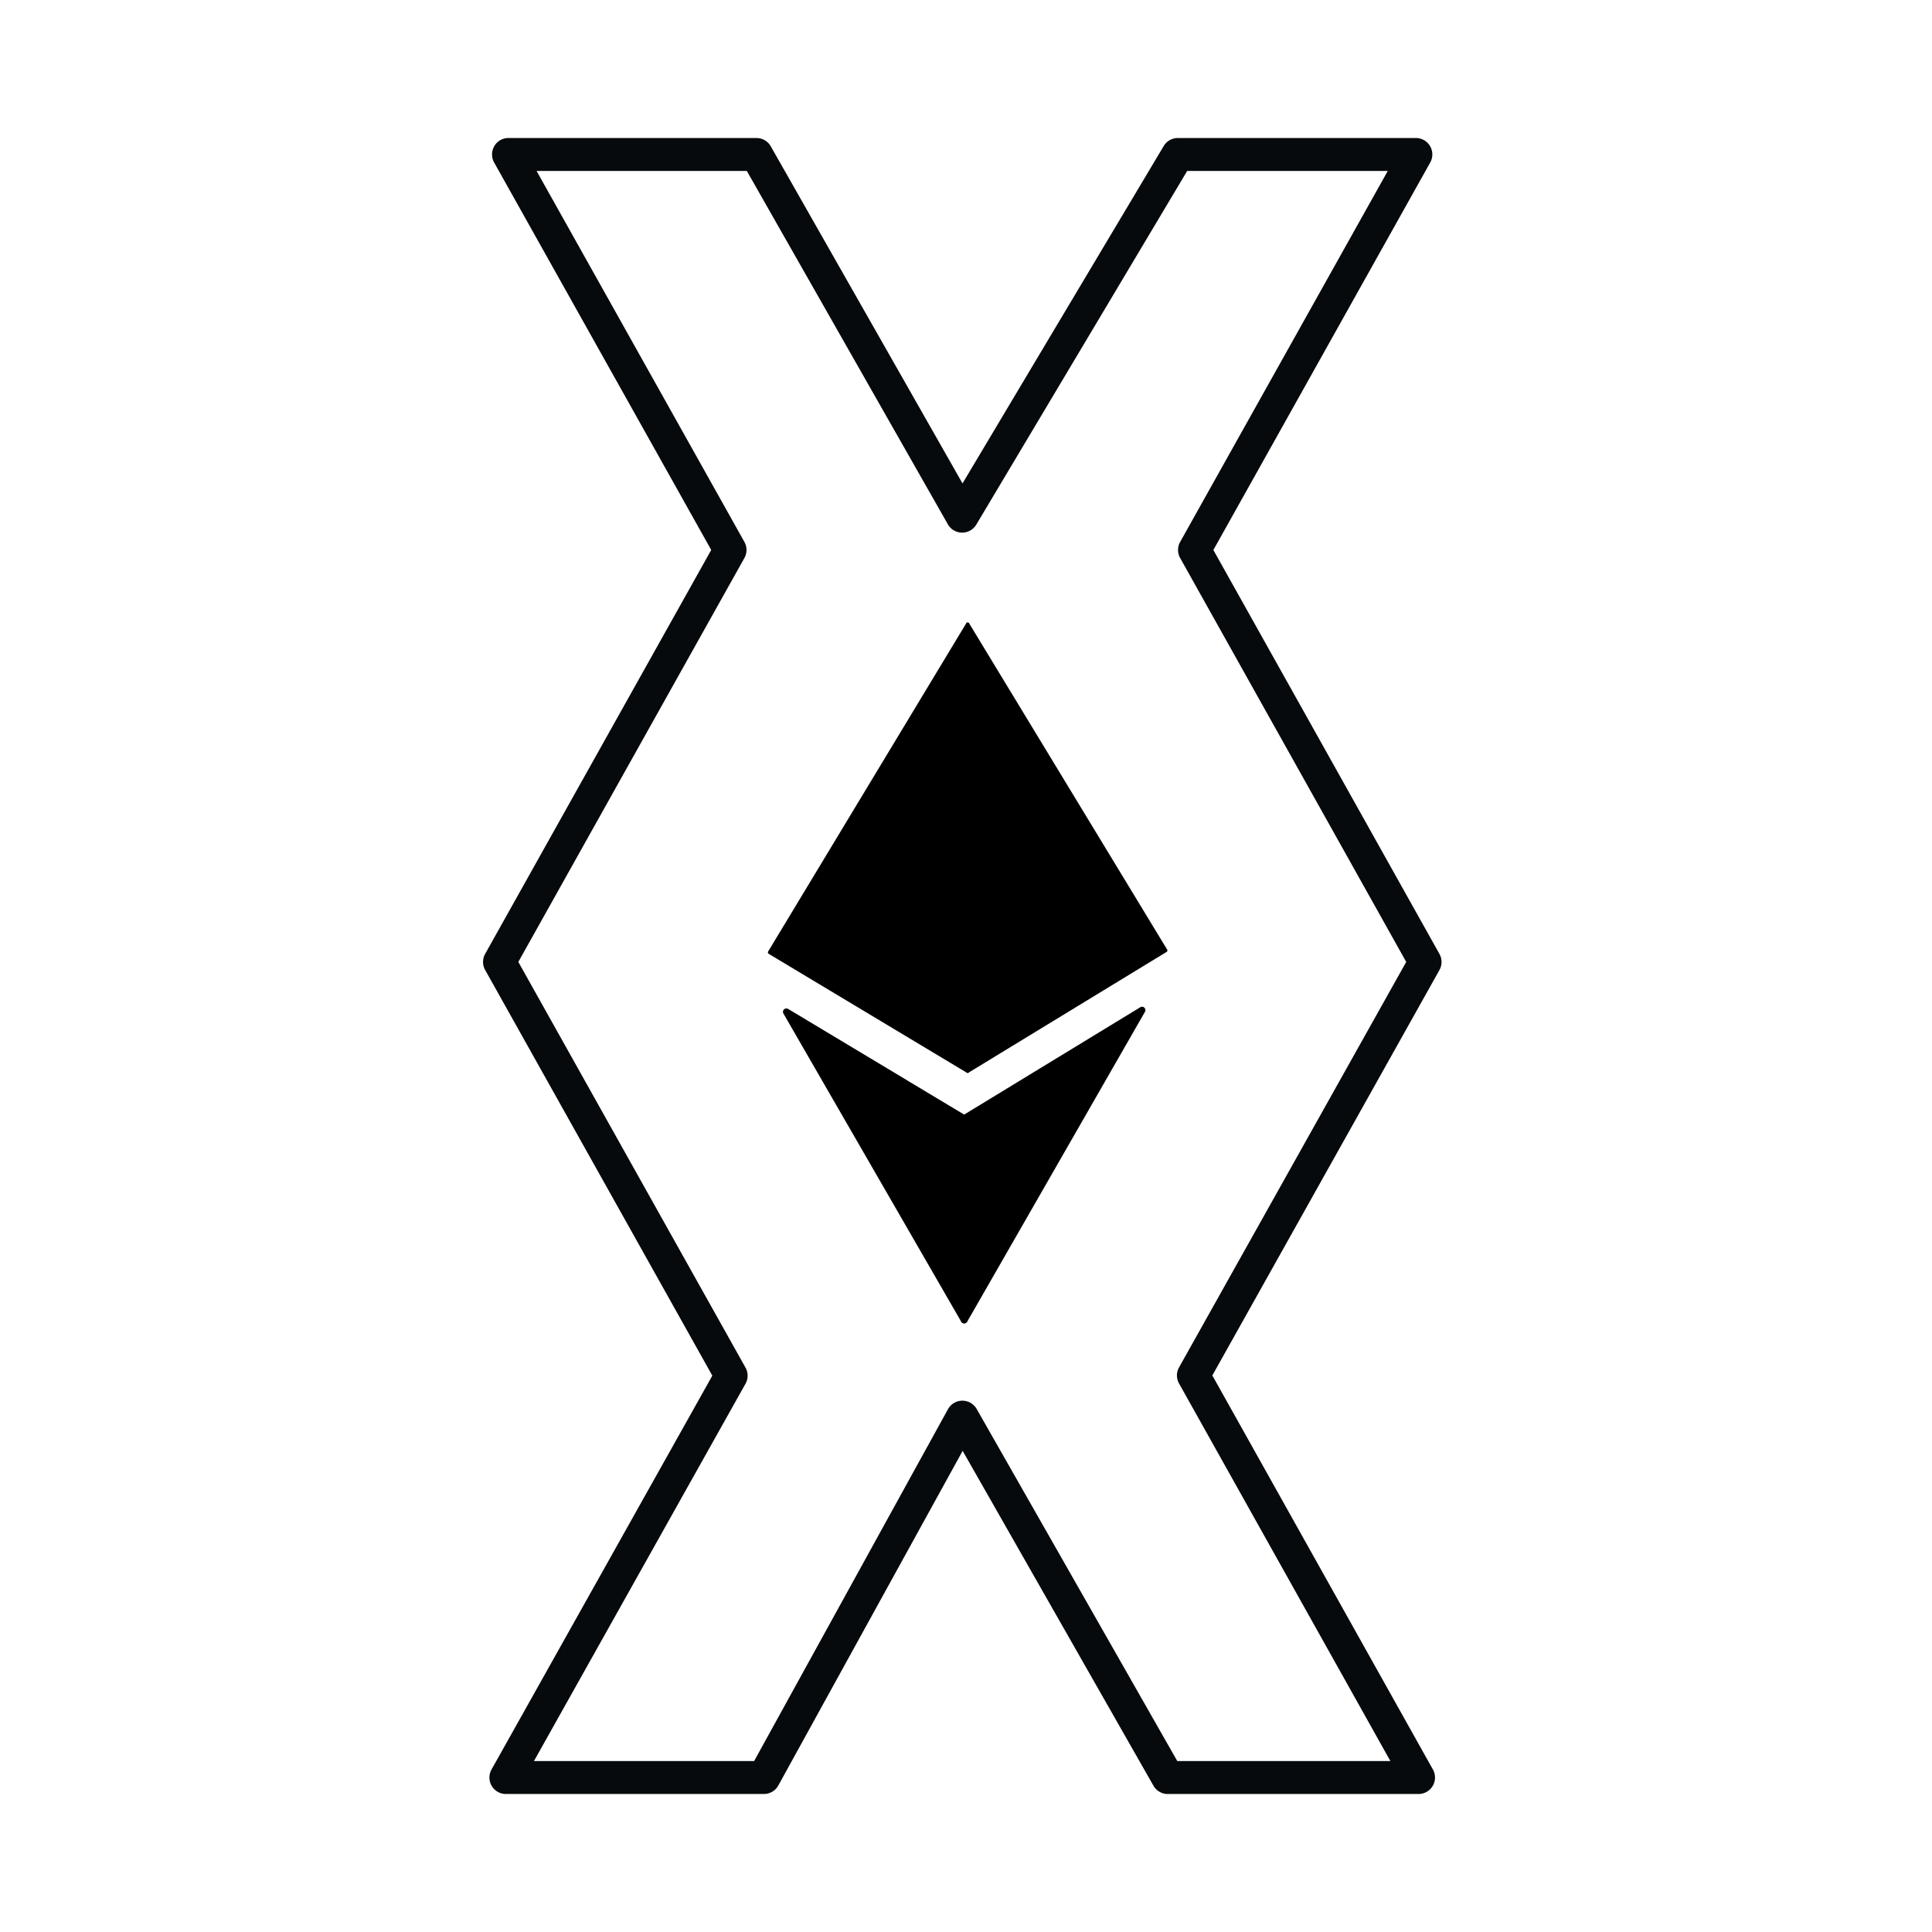 <svg xmlns="http://www.w3.org/2000/svg" width="56" height="56" fill="none"><path fill="#070A0C" fill-rule="evenodd" d="M14.326 4.236A.477.477 0 0 1 14.739 4h7.187c.171 0 .33.092.415.241l5.558 9.771 5.832-9.78A.477.477 0 0 1 34.14 4h6.9a.477.477 0 0 1 .416.71L35.17 15.942l6.553 11.708a.477.477 0 0 1 0 .467L35.14 39.868l6.393 11.421a.477.477 0 0 1-.416.711h-7.27a.477.477 0 0 1-.414-.241l-5.53-9.705-5.343 9.699a.477.477 0 0 1-.418.247h-7.479a.477.477 0 0 1-.416-.71l6.4-11.416-6.585-11.759a.477.477 0 0 1 0-.466l6.553-11.708-6.292-11.23a.477.477 0 0 1 .005-.475Zm1.227.719 6.024 10.753a.477.477 0 0 1 0 .466l-6.553 11.708 6.585 11.759a.477.477 0 0 1 0 .467l-6.132 10.937h6.382l5.618-10.198a.477.477 0 0 1 .833-.006l5.814 10.204h6.177l-6.126-10.944a.477.477 0 0 1 0-.466l6.585-11.753-6.553-11.708a.477.477 0 0 1 0-.466l6.018-10.753h-5.814l-6.112 10.25a.477.477 0 0 1-.825-.008L21.647 4.955h-6.094Z" clip-rule="evenodd"/><path fill="#000" d="m27.95 38.26-5.153-8.932 5.152 3.092v5.84Z"/><path fill="#000001" fill-rule="evenodd" d="M22.725 29.259a.098.098 0 0 1 .119-.015l5.152 3.092c.03.018.048.05.048.084v5.84a.098.098 0 0 1-.183.049l-5.153-8.931a.098.098 0 0 1 .017-.12Zm.343.349 4.78 8.285v-5.417l-4.78-2.868Z" clip-rule="evenodd"/><path fill="#000" d="M27.945 38.261v-5.84l5.153-3.14-5.153 8.98Z"/><path fill="#000001" fill-rule="evenodd" d="M33.17 29.21c.033.03.04.08.017.119l-5.152 8.98a.098.098 0 0 1-.183-.05V32.42c0-.034.017-.066.047-.084l5.152-3.14a.098.098 0 0 1 .12.013Zm-5.122 3.265v5.417l4.779-8.33-4.78 2.913Z" clip-rule="evenodd"/><path fill="#000" d="m28.052 18.094-5.74 9.51 5.74 3.445V18.094Z"/><path fill="#000" fill-rule="evenodd" d="M28.06 18.047a.049.049 0 0 1 .035.047v12.955a.049.049 0 0 1-.074.042l-5.74-3.444a.05.05 0 0 1-.016-.067l5.74-9.511a.049.049 0 0 1 .055-.022Zm-5.686 9.541 5.623 3.374V18.27l-5.623 9.318Z" clip-rule="evenodd"/><path fill="#000" d="M28.047 18.094v12.955l5.74-3.499-5.74-9.456Z"/><path fill="#000" fill-rule="evenodd" d="M28.036 18.047a.05.05 0 0 1 .055.021l5.74 9.457a.049.049 0 0 1-.017.067l-5.74 3.499a.049.049 0 0 1-.074-.042V18.094a.05.05 0 0 1 .036-.047Zm.062.222v12.693l5.623-3.428-5.623-9.265Z" clip-rule="evenodd"/></svg>